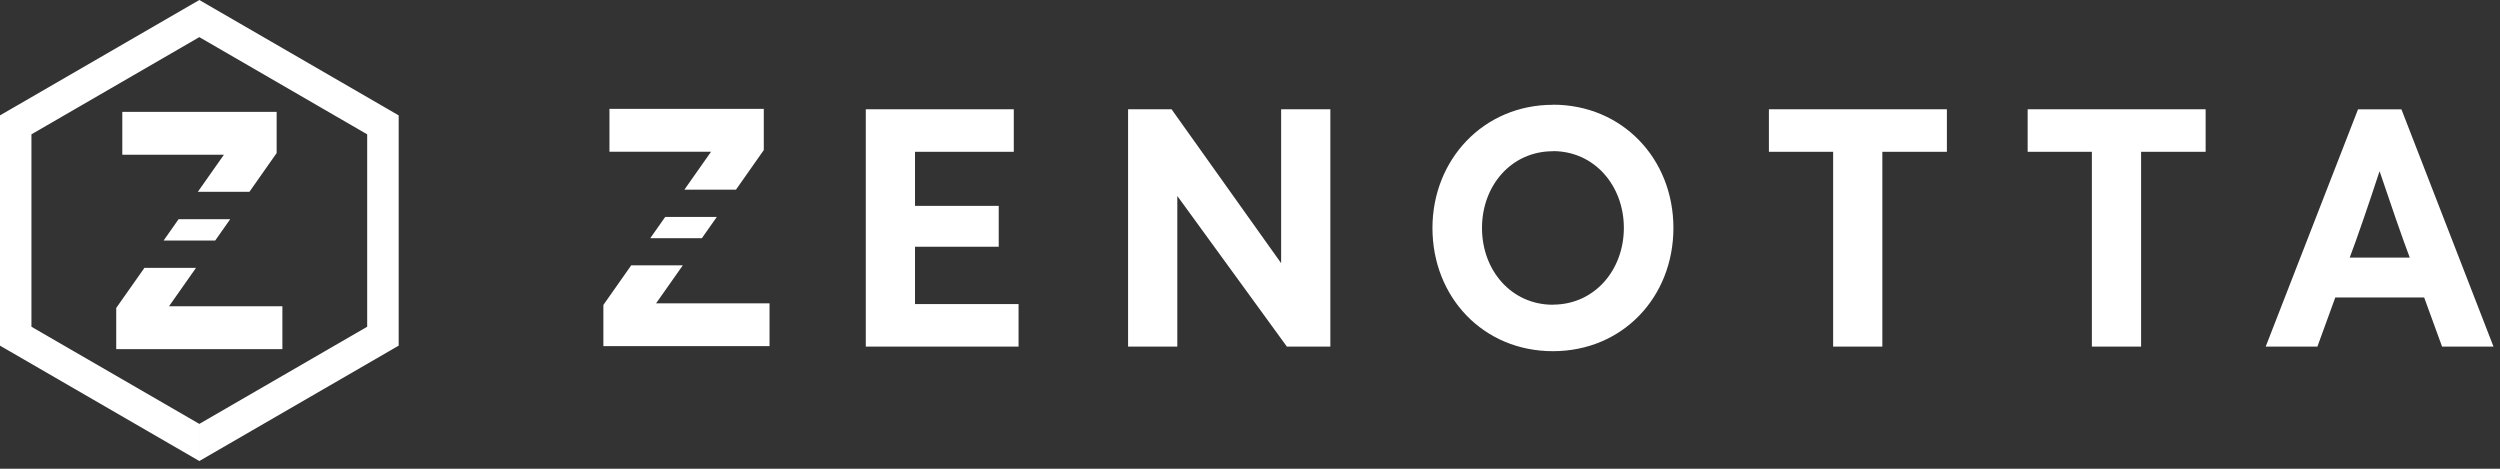 <?xml version="1.0" encoding="UTF-8"?>
<svg xmlns="http://www.w3.org/2000/svg" width="224" height="42" viewBox="0 0 224 42" fill="none">
  <rect x="0" y="0" width="224" height="42" fill="#333333" stroke="none"/>
  <path fill-rule="evenodd" clip-rule="evenodd" d="m25.423 7.706-7.564-4.38V0L26.8 5.174l8.922 5.164v20.631L17.86 41.307V37.98L32.9 29.276v-17.24l-7.477-4.33zm-7.564-4.38-15.042 8.71v17.24l15.042 8.704v3.327L0 30.97V10.338L17.859 0v3.327zM54.063 27.325v3.689H68.95v-3.838H58.786l2.393-3.402h-4.622l-2.495 3.55zm8.825-5.984 1.339-1.906h-4.623l-1.338 1.906h4.622zm3.053-4.344 2.494-3.55v-3.69H54.607v3.838h9.105l-2.393 3.402h4.622zM91.263 31.054v-3.809h-9.278v-5.139h7.501v-3.66h-7.501V13.6h8.85V9.792h-13.26v21.262h13.688zM119.2 31.054V9.792h-4.411V23.58l-9.818-13.79h-3.895v21.263h4.411V17.558l9.817 13.496h3.896zM139.143 31.466c6.24 0 10.795-4.841 10.795-11.043 0-6.202-4.579-11.043-10.795-11.043v4.16c3.722 0 6.355 3.1 6.355 6.878s-2.633 6.877-6.355 6.877v4.17zm-10.795-11.043c0 6.202 4.55 11.043 10.795 11.043v-4.161c-3.722 0-6.356-3.069-6.356-6.877 0-3.809 2.634-6.877 6.356-6.877V9.39c-6.24 0-10.795 4.93-10.795 11.043v-.01zM174.441 13.6V9.792h-15.947V13.6h5.754v17.454h4.41V13.6h5.783zM197.625 13.6V9.792h-15.947V13.6h5.754v17.454h4.41V13.6h5.783zM213.224 26.654h3.982l1.603 4.4h4.608l-8.248-21.257h-1.945v5.58c.944 2.806 2.061 6.054 2.692 7.707h-2.692v3.57zm-10.222 4.4h4.637l1.603-4.4h3.982v-3.57h-2.691c.63-1.653 1.747-4.9 2.662-7.706h.029V9.797h-1.945l-8.272 21.257h-.005z" fill="#fff"></path>
  <path fill-rule="evenodd" clip-rule="evenodd" d="M10.414 27.593v3.69h14.888v-3.84h-10.16l2.422-3.445h-4.622l-2.528 3.595zm8.87-6.043 1.343-1.912h-4.623l-1.343 1.912h4.622zm3.066-4.365 2.437-3.47v-3.69H10.958v3.838h9.105l-2.335 3.322h4.622z" fill="#fff"></path>
</svg>
